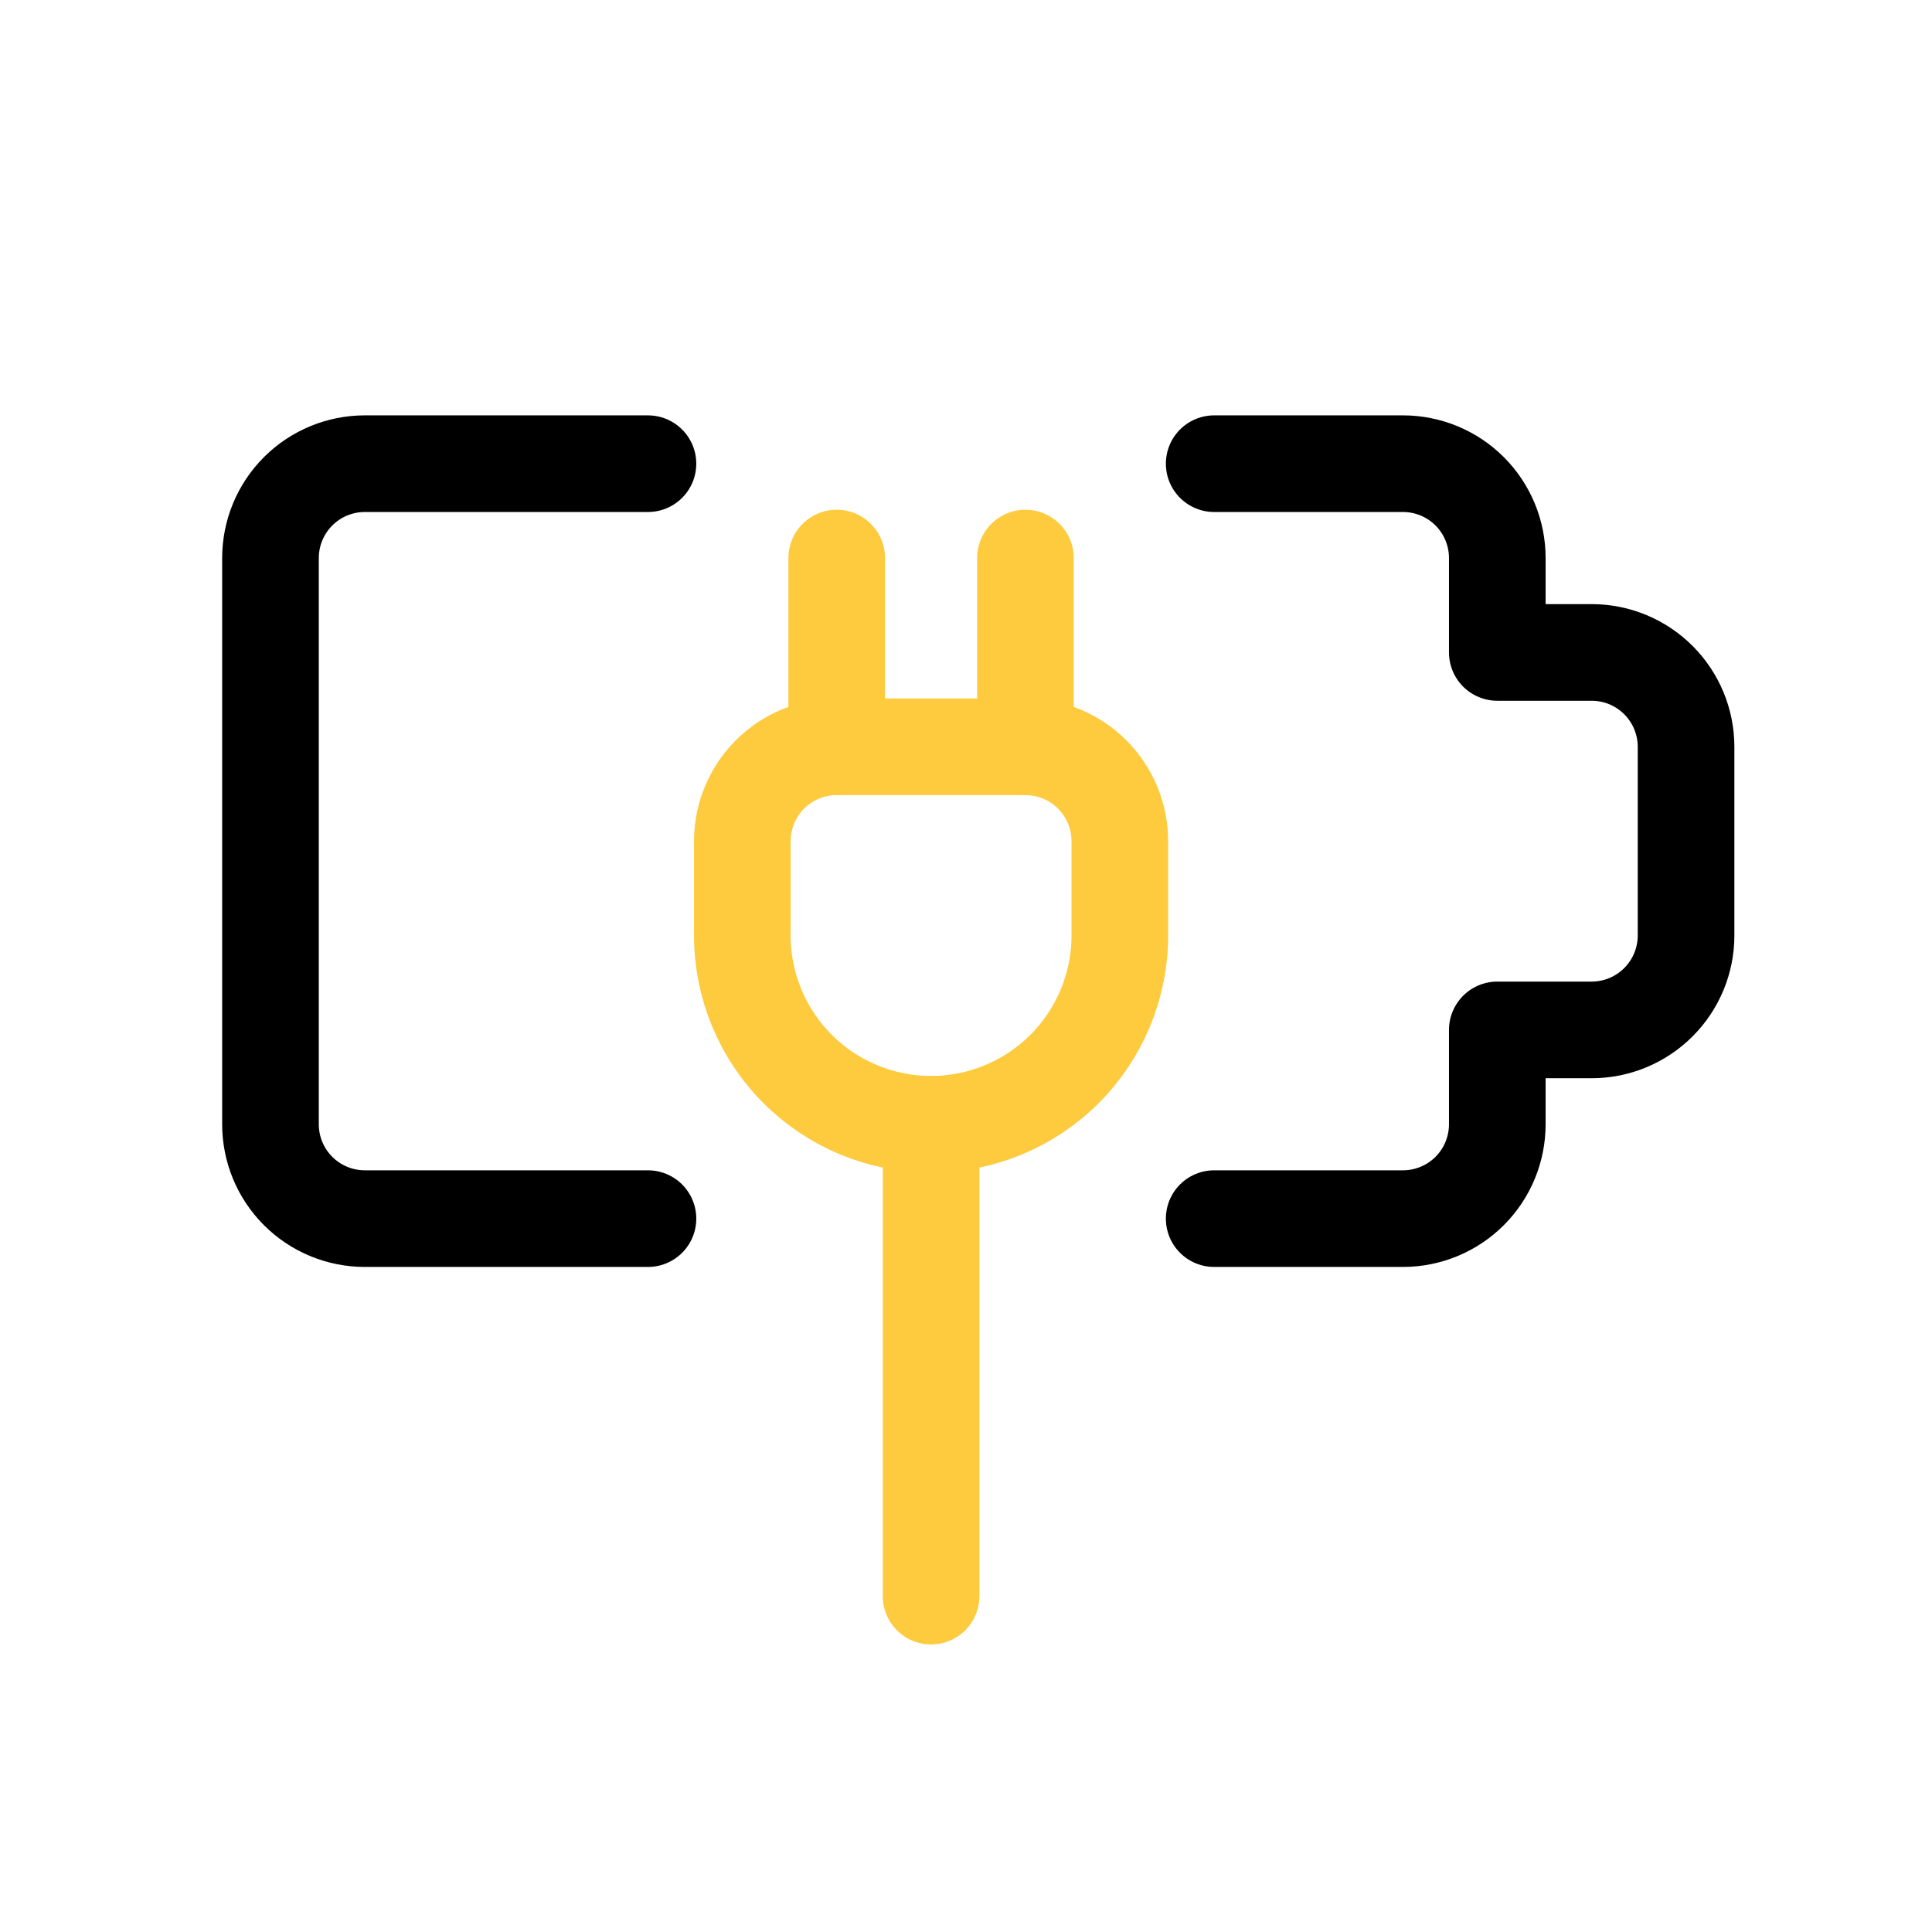 <svg width="50" height="50" viewBox="0 0 50 50" fill="none" xmlns="http://www.w3.org/2000/svg">
<path d="M16.769 12H9.442C8.795 12 8.173 12.257 7.715 12.715C7.257 13.173 7 13.795 7 14.442V29.096C7 29.744 7.257 30.365 7.715 30.823C8.173 31.281 8.795 31.538 9.442 31.538H16.769" stroke="black" stroke-width="2.501" stroke-linecap="round" stroke-linejoin="round"/>
<path d="M31.423 12H36.308C36.955 12 37.577 12.257 38.035 12.715C38.493 13.173 38.75 13.795 38.75 14.442V16.885H41.192C41.84 16.885 42.461 17.142 42.919 17.6C43.377 18.058 43.635 18.679 43.635 19.327V24.212C43.635 24.859 43.377 25.48 42.919 25.938C42.461 26.396 41.84 26.654 41.192 26.654H38.75V29.096C38.75 29.744 38.493 30.365 38.035 30.823C37.577 31.281 36.955 31.538 36.308 31.538H31.423" stroke="black" stroke-width="2.501" stroke-linecap="round" stroke-linejoin="round"/>
<path d="M24.096 29.096C22.801 29.096 21.558 28.581 20.642 27.666C19.726 26.749 19.211 25.507 19.211 24.212V21.769C19.211 21.122 19.469 20.5 19.927 20.042C20.385 19.584 21.006 19.327 21.654 19.327H26.538C27.186 19.327 27.807 19.584 28.265 20.042C28.723 20.5 28.981 21.122 28.981 21.769V24.212C28.981 25.507 28.466 26.749 27.55 27.666C26.634 28.581 25.392 29.096 24.096 29.096Z" stroke="#FECB3F" stroke-width="2.501" stroke-linecap="round" stroke-linejoin="round"/>
<path d="M21.654 19.327V14.442" stroke="#FECB3F" stroke-width="2.501" stroke-linecap="round" stroke-linejoin="round"/>
<path d="M26.538 19.327V14.442" stroke="#FECB3F" stroke-width="2.501" stroke-linecap="round" stroke-linejoin="round"/>
<path d="M24.096 29.096V41.308" stroke="#FECB3F" stroke-width="2.501" stroke-linecap="round" stroke-linejoin="round"/>
</svg>
